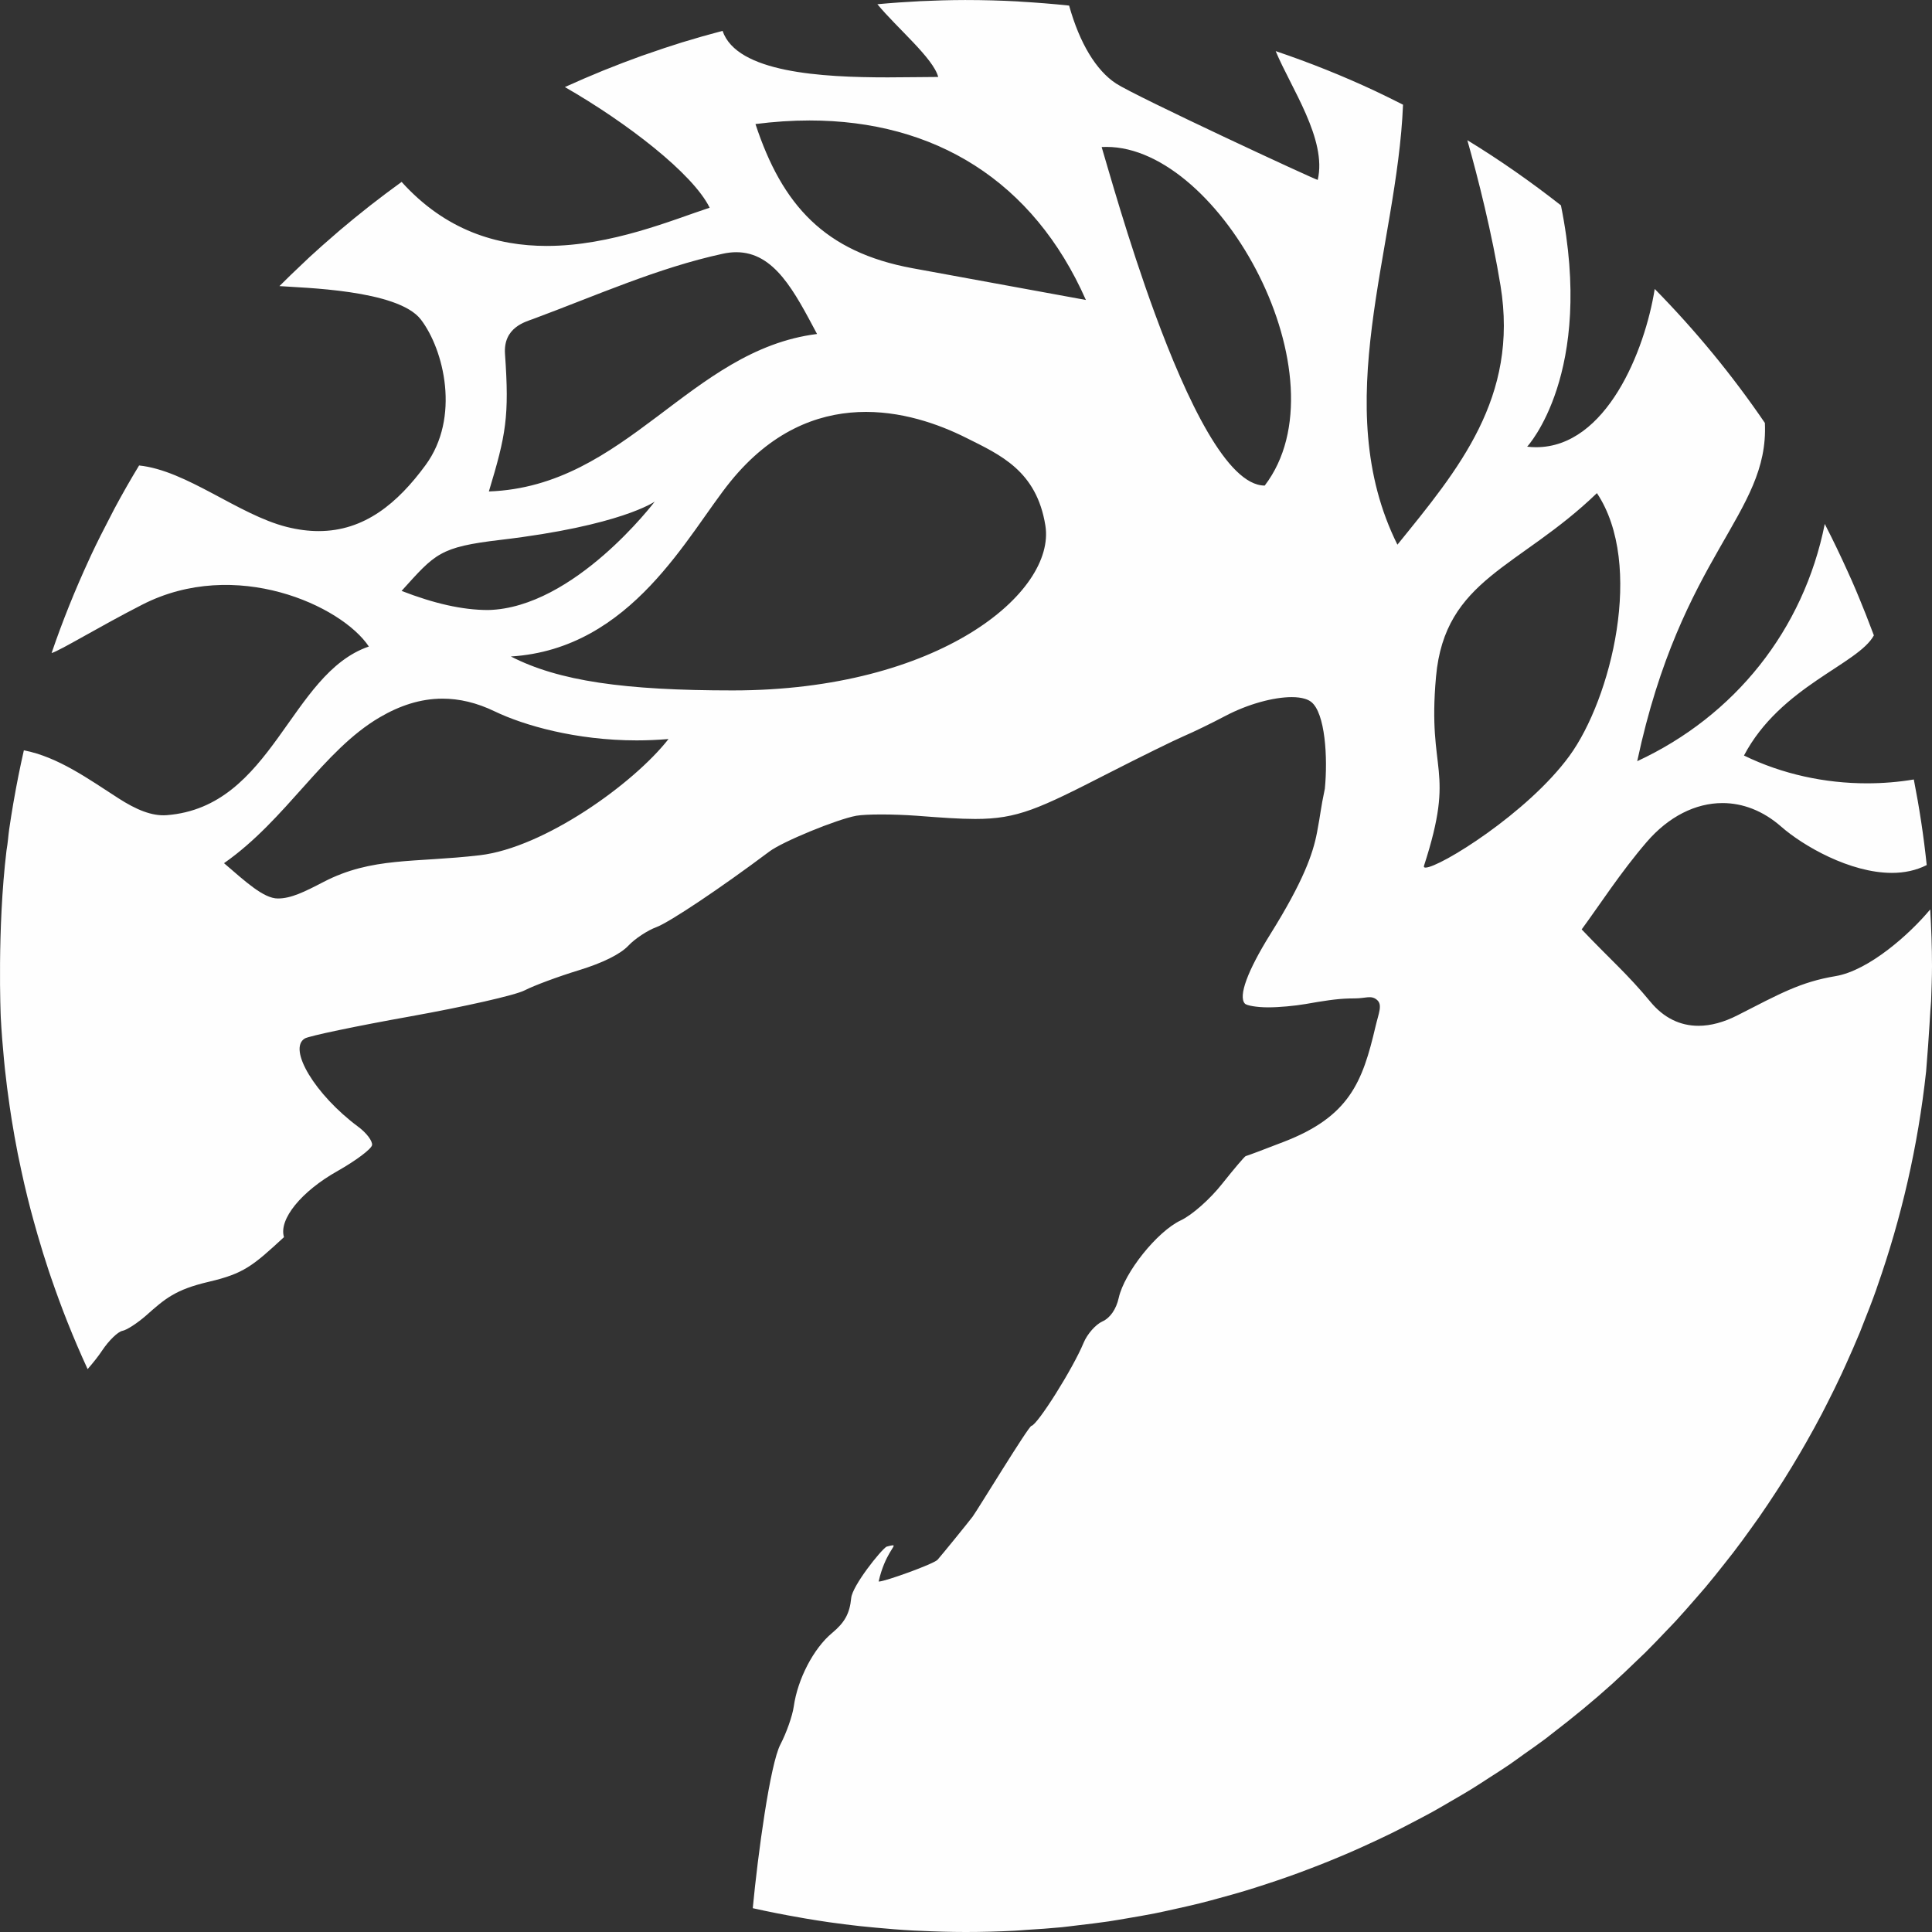 <?xml version="1.0" encoding="UTF-8"?>
<svg width="70.867px" height="70.867px" viewBox="0 0 70.867 70.867" version="1.1" xmlns="http://www.w3.org/2000/svg" xmlns:xlink="http://www.w3.org/1999/xlink">
    <rect x="0" y="0" width="70.867" height="70.867" fill="#333333" stroke="none"/>
    <title>logo_bildmarke</title>
    <g id="Symbols" stroke="none" stroke-width="1" fill="none" fill-rule="evenodd">
        <g id="logo_bildmarke" fill="#FEFEFE">
            <path d="M60.537,36.745 C59.699,35.729 59.054,35.183 58.017,34.091 C58.648,33.234 59.448,31.993 60.401,30.886 C61.204,29.953 62.192,29.457 63.182,29.457 C63.926,29.457 64.671,29.738 65.338,30.324 C66.136,31.023 67.853,32.018 69.398,32.018 C69.848,32.018 70.281,31.93 70.673,31.731 C70.563,30.668 70.402,29.623 70.2,28.592 C69.639,28.686 69.063,28.733 68.48,28.733 C66.948,28.733 65.379,28.401 63.97,27.713 C65.314,25.166 68.158,24.373 68.735,23.306 C68.732,23.299 68.676,23.153 68.651,23.087 C68.513,22.716 68.366,22.348 68.215,21.982 C68.122,21.755 68.028,21.53 67.929,21.307 C67.877,21.186 67.821,21.068 67.768,20.95 C67.512,20.384 67.245,19.825 66.962,19.275 C66.952,19.255 66.944,19.237 66.934,19.218 C66.155,23.114 63.624,26.265 60.054,27.921 C61.677,20.312 64.893,18.875 64.737,15.514 C63.538,13.756 62.183,12.111 60.696,10.599 C60.339,12.858 58.922,16.404 56.345,16.404 C56.237,16.404 56.128,16.398 56.017,16.384 C56.017,16.384 58.506,13.709 57.256,7.532 C56.16,6.674 55.018,5.871 53.823,5.143 C54.218,6.533 54.73,8.575 55.04,10.477 C55.713,14.583 53.495,17.22 51.258,19.979 C48.708,14.855 51.25,9.126 51.464,3.84 C51.441,3.828 51.417,3.817 51.393,3.805 C51.109,3.66 50.789,3.503 50.446,3.34 C49.264,2.786 48.044,2.298 46.793,1.875 C47.35,3.22 48.684,5.117 48.335,6.598 C48.335,6.598 48.335,6.599 48.334,6.599 C48.255,6.599 41.66,3.538 40.934,3.061 C40.209,2.584 39.603,1.591 39.216,0.205 C39.208,0.205 39.202,0.203 39.195,0.203 C38.615,0.141 38.031,0.096 37.443,0.061 C37.403,0.059 37.363,0.054 37.323,0.052 C36.697,0.018 36.067,0.001 35.432,0.001 C35.429,0.001 35.426,0 35.423,0 C35.407,0 35.391,0.001 35.376,0.001 C34.841,0.002 34.308,0.018 33.779,0.042 C33.244,0.069 32.712,0.106 32.183,0.155 C32.911,1.037 34.234,2.134 34.414,2.823 C33.907,2.823 33.263,2.838 32.562,2.838 C30.136,2.838 27.025,2.666 26.504,1.132 C26.002,1.264 25.504,1.405 25.01,1.557 C24.576,1.691 24.146,1.837 23.72,1.986 C23.659,2.008 23.596,2.027 23.535,2.049 C23.074,2.215 22.616,2.39 22.163,2.573 C22.145,2.58 22.128,2.587 22.111,2.594 C21.654,2.78 21.205,2.974 20.759,3.176 C20.745,3.182 20.734,3.189 20.721,3.194 C22.985,4.494 25.411,6.36 26.031,7.619 C24.679,8.061 22.427,9.021 20.053,9.021 C18.234,9.021 16.345,8.459 14.732,6.673 C14.731,6.674 14.729,6.674 14.728,6.675 C14.347,6.95 13.972,7.233 13.602,7.521 C13.567,7.549 13.533,7.576 13.498,7.603 C13.153,7.875 12.812,8.154 12.476,8.438 C12.406,8.498 12.334,8.561 12.264,8.622 C11.957,8.886 11.655,9.153 11.359,9.426 C11.259,9.519 11.161,9.615 11.062,9.708 C10.789,9.967 10.515,10.226 10.25,10.494 C11.047,10.559 14.594,10.617 15.438,11.721 C16.282,12.824 16.895,15.313 15.608,17.063 C14.588,18.452 13.372,19.481 11.687,19.481 C11.321,19.481 10.932,19.432 10.517,19.328 C8.731,18.875 6.849,17.255 5.102,17.074 C4.785,17.595 4.482,18.126 4.194,18.665 C4.143,18.759 4.098,18.855 4.047,18.951 C3.803,19.417 3.564,19.887 3.34,20.366 C3.314,20.421 3.29,20.477 3.265,20.531 C2.752,21.643 2.292,22.784 1.892,23.955 C2.231,23.852 3.616,22.998 5.216,22.18 C8.638,20.429 12.53,22.214 13.53,23.715 C10.624,24.708 10.013,29.599 6.114,29.901 C5.571,29.943 4.991,29.697 4.347,29.283 C3.238,28.569 2.135,27.768 0.876,27.522 C0.874,27.53 0.872,27.537 0.87,27.546 C0.734,28.145 0.613,28.75 0.507,29.36 C0.5,29.399 0.493,29.438 0.486,29.478 C0.432,29.792 0.383,30.108 0.336,30.424 C0.3,30.682 0.294,30.875 0.238,31.2 C-0.109,34.093 0.025,37.254 0.028,37.316 C0.055,37.832 0.096,38.346 0.145,38.855 C0.156,38.967 0.166,39.078 0.178,39.191 C0.227,39.659 0.288,40.123 0.355,40.585 C0.378,40.744 0.401,40.902 0.427,41.059 C0.494,41.478 0.569,41.895 0.65,42.309 C0.691,42.513 0.734,42.717 0.778,42.92 C0.849,43.253 0.926,43.584 1.007,43.913 C1.077,44.203 1.154,44.49 1.233,44.776 C1.28,44.951 1.329,45.121 1.379,45.294 C1.509,45.744 1.647,46.19 1.794,46.632 C1.824,46.716 1.851,46.798 1.879,46.881 C2.067,47.426 2.264,47.966 2.476,48.499 C2.479,48.504 2.481,48.51 2.483,48.516 C2.712,49.091 2.956,49.66 3.214,50.22 C3.413,49.992 3.611,49.744 3.746,49.539 C3.993,49.168 4.328,48.847 4.487,48.817 C4.647,48.789 5.036,48.536 5.355,48.257 C6.058,47.633 6.432,47.303 7.665,47.015 C8.944,46.715 9.273,46.434 10.417,45.379 C10.216,44.727 11.051,43.699 12.391,42.948 C13.052,42.574 13.619,42.149 13.647,42.005 C13.672,41.861 13.448,41.557 13.134,41.326 C11.561,40.157 10.547,38.474 11.18,38.092 C11.333,38 13.067,37.637 15.036,37.285 C17.057,36.921 18.896,36.506 19.244,36.327 C19.582,36.152 20.477,35.82 21.229,35.59 C22.111,35.32 22.752,35 23.044,34.693 C23.289,34.43 23.759,34.124 24.081,34.006 C24.559,33.828 26.432,32.576 28.219,31.236 C28.701,30.871 30.703,30.05 31.411,29.922 C31.59,29.891 31.928,29.875 32.329,29.875 C32.73,29.875 33.193,29.891 33.623,29.922 C34.529,29.992 35.202,30.04 35.771,30.04 C37.331,30.04 38.096,29.673 40.678,28.352 C41.844,27.756 43.083,27.147 43.427,27 C43.772,26.853 44.452,26.523 44.937,26.266 C45.774,25.824 46.716,25.571 47.381,25.571 C47.569,25.571 47.734,25.592 47.869,25.634 C47.956,25.66 48.031,25.697 48.092,25.744 C48.612,26.145 48.708,27.804 48.596,28.93 C48.428,29.733 48.458,29.754 48.309,30.535 C48.16,31.318 47.81,32.321 46.6,34.261 C45.759,35.609 45.417,36.54 45.661,36.811 C45.723,36.885 46.109,36.95 46.509,36.95 L46.523,36.95 C46.921,36.95 47.492,36.897 47.892,36.828 C48.502,36.721 49.03,36.634 49.494,36.625 C49.563,36.623 49.632,36.622 49.701,36.622 C50.088,36.622 50.296,36.493 50.508,36.676 C50.72,36.858 50.572,37.153 50.453,37.66 C49.978,39.695 49.494,40.956 47.089,41.883 C46.36,42.166 45.732,42.401 45.692,42.407 C45.655,42.416 45.268,42.871 44.832,43.419 C44.386,43.985 43.723,44.571 43.311,44.764 C42.445,45.172 41.244,46.673 41.036,47.606 C40.943,48.023 40.723,48.342 40.437,48.471 C40.189,48.582 39.881,48.934 39.749,49.251 C39.362,50.192 38.059,52.261 37.833,52.302 C37.721,52.321 35.863,55.378 35.674,55.635 C35.479,55.889 34.58,56.997 34.391,57.212 C34.249,57.369 32.461,58.011 32.245,58.011 C32.238,58.011 32.233,58.01 32.229,58.01 C32.462,56.987 32.897,56.682 32.75,56.682 C32.714,56.682 32.641,56.7 32.52,56.732 C32.318,56.846 31.266,58.162 31.223,58.615 C31.168,59.186 30.985,59.513 30.522,59.899 C29.845,60.46 29.258,61.585 29.115,62.599 C29.065,62.947 28.844,63.568 28.627,63.985 C28.248,64.706 27.799,68.019 27.612,69.993 C27.612,69.993 27.613,69.994 27.614,69.994 C28.188,70.123 28.769,70.237 29.354,70.338 C29.419,70.35 29.484,70.363 29.55,70.373 C29.835,70.421 30.122,70.467 30.409,70.508 C30.786,70.561 31.163,70.61 31.543,70.651 C31.728,70.672 31.915,70.689 32.101,70.706 C32.57,70.75 33.04,70.789 33.514,70.814 C33.595,70.818 33.676,70.82 33.757,70.824 C34.309,70.85 34.863,70.867 35.422,70.867 C36.019,70.867 36.613,70.851 37.202,70.821 C37.349,70.815 37.492,70.8 37.636,70.79 C38.075,70.764 38.512,70.734 38.947,70.692 C39.146,70.672 39.343,70.643 39.541,70.621 C39.917,70.577 40.293,70.533 40.666,70.478 C40.887,70.445 41.105,70.405 41.324,70.369 C41.67,70.311 42.016,70.251 42.358,70.184 C42.588,70.139 42.817,70.086 43.046,70.036 C43.373,69.964 43.698,69.891 44.021,69.811 C44.257,69.752 44.491,69.689 44.725,69.624 C45.035,69.54 45.345,69.454 45.651,69.362 C45.891,69.29 46.128,69.214 46.364,69.137 C46.662,69.041 46.956,68.942 47.249,68.838 C47.489,68.753 47.728,68.667 47.965,68.575 C48.249,68.469 48.531,68.357 48.811,68.243 C49.05,68.144 49.29,68.046 49.526,67.943 C49.798,67.826 50.066,67.702 50.334,67.578 C50.573,67.467 50.811,67.356 51.048,67.24 C51.306,67.113 51.56,66.98 51.815,66.847 C52.053,66.722 52.292,66.599 52.528,66.469 C52.771,66.335 53.009,66.194 53.249,66.054 C53.489,65.915 53.73,65.776 53.966,65.631 C54.19,65.494 54.407,65.35 54.626,65.208 C54.871,65.051 55.118,64.895 55.36,64.73 C55.55,64.6 55.735,64.462 55.923,64.328 C56.185,64.143 56.45,63.96 56.705,63.767 C56.783,63.709 56.857,63.647 56.933,63.588 C57.7,63.001 58.445,62.389 59.161,61.743 C59.162,61.742 59.163,61.741 59.163,61.74 C59.462,61.47 59.752,61.191 60.04,60.913 C60.142,60.813 60.248,60.718 60.349,60.618 C60.617,60.352 60.877,60.078 61.137,59.805 C61.251,59.684 61.369,59.567 61.48,59.445 C61.73,59.173 61.973,58.894 62.216,58.615 C62.329,58.483 62.444,58.354 62.556,58.223 C62.793,57.941 63.022,57.653 63.25,57.364 C63.358,57.228 63.467,57.092 63.573,56.953 C63.798,56.66 64.017,56.362 64.232,56.06 C64.333,55.922 64.432,55.783 64.531,55.641 C64.744,55.335 64.952,55.023 65.156,54.709 C65.247,54.57 65.337,54.431 65.426,54.289 C65.628,53.967 65.827,53.641 66.019,53.312 C66.099,53.176 66.178,53.039 66.257,52.9 C66.45,52.56 66.638,52.219 66.82,51.872 C66.888,51.744 66.952,51.613 67.019,51.483 C67.202,51.123 67.382,50.759 67.553,50.391 C67.607,50.275 67.659,50.159 67.712,50.042 C67.887,49.655 68.058,49.266 68.221,48.873 C68.257,48.782 68.292,48.692 68.327,48.601 C68.497,48.175 68.664,47.749 68.818,47.316 C68.831,47.278 68.843,47.24 68.856,47.201 C69.742,44.686 70.353,42.042 70.651,39.303 C70.768,37.905 70.799,37.075 70.834,36.722 C70.848,36.295 70.867,35.865 70.867,35.434 C70.867,34.736 70.841,34.046 70.801,33.359 C70.05,34.264 68.551,35.601 67.324,35.806 C66.048,36.019 65.295,36.444 63.74,37.238 C63.235,37.497 62.751,37.627 62.301,37.627 C61.623,37.627 61.022,37.333 60.537,36.745 M26.877,25.325 C22.913,25.325 20.499,24.985 18.739,24.08 C23.187,23.804 25.234,19.583 26.798,17.658 C29.763,14.009 33.445,15.061 35.433,16.056 C36.693,16.686 38.022,17.266 38.345,19.277 C38.739,21.725 34.449,25.325 26.877,25.325 M13.928,26.312 C14.659,25.884 15.42,25.627 16.232,25.627 C16.842,25.627 17.48,25.771 18.155,26.098 C19.208,26.603 21.114,27.158 23.357,27.158 C23.737,27.158 24.126,27.141 24.522,27.108 C23.233,28.755 19.952,31.096 17.597,31.371 C15.202,31.652 13.648,31.426 11.868,32.35 C11.163,32.716 10.679,32.957 10.192,32.957 C9.673,32.957 9.016,32.349 8.217,31.662 C10.51,30.058 11.849,27.528 13.928,26.312 M18.368,19.802 C22.78,19.282 24.016,18.399 24.016,18.399 C24.016,18.399 21.067,22.3 17.909,22.376 C16.951,22.376 15.915,22.134 14.73,21.675 C15.97,20.304 16.119,20.066 18.368,19.802 M27.006,9.251 C28.411,9.251 29.14,10.694 29.97,12.251 C25.296,12.836 22.984,17.846 17.932,18.027 C18.56,15.951 18.686,15.276 18.524,12.989 C18.452,12.007 19.283,11.803 19.553,11.701 C21.853,10.848 24.127,9.825 26.506,9.309 C26.683,9.27 26.848,9.251 27.006,9.251 M39.831,11.003 C37.617,10.597 35.54,10.22 33.467,9.838 C30.253,9.245 28.693,7.531 27.711,4.55 C28.39,4.463 29.053,4.419 29.695,4.419 C34.283,4.419 37.9,6.631 39.831,11.003 M46.391,17.811 L46.39,17.811 C45.015,17.811 43.526,14.666 42.369,11.522 C41.368,8.799 40.618,6.077 40.409,5.393 C40.469,5.39 40.529,5.389 40.589,5.389 C44.779,5.388 49.402,13.866 46.391,17.811 M57.565,27.731 C56.034,29.828 52.803,31.824 52.288,31.824 C52.24,31.824 52.219,31.803 52.233,31.758 C53.414,28.115 52.348,28.422 52.674,24.822 C52.998,21.222 55.725,20.843 58.576,18.088 C60.324,20.71 59.097,25.634 57.565,27.731" id="Fill-3"></path>
        </g>
    </g>
</svg>